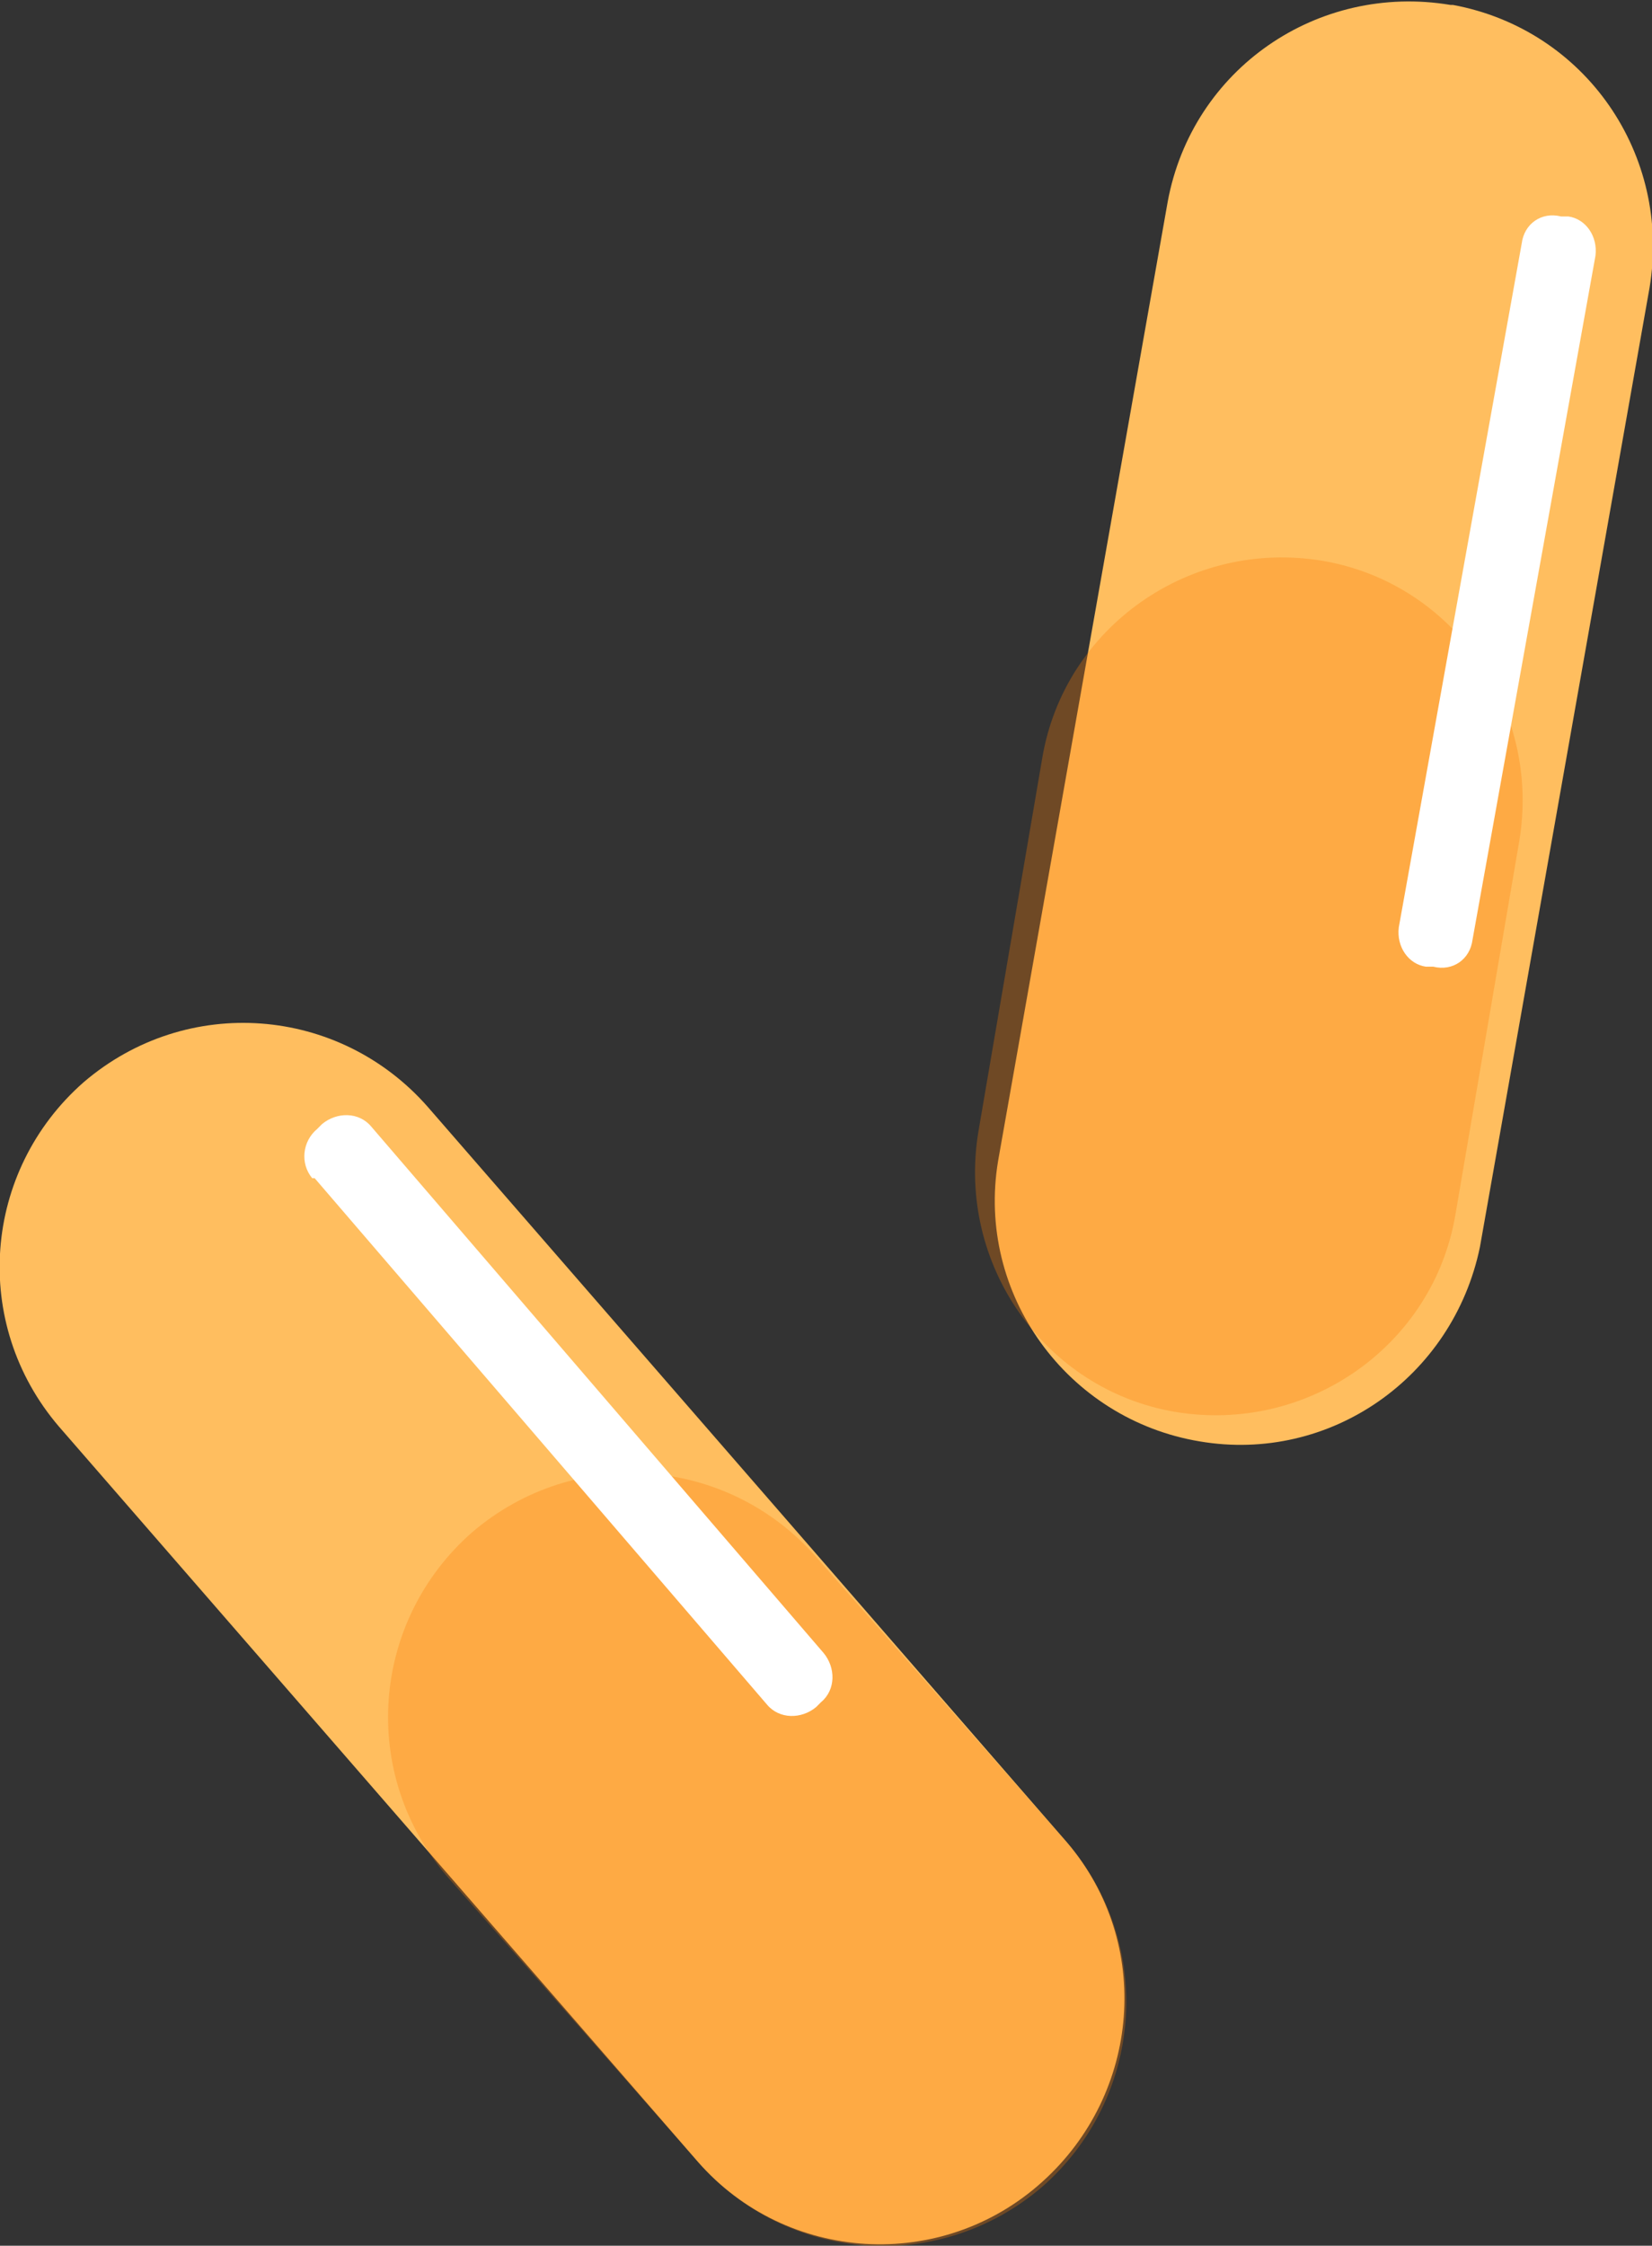 <?xml version="1.0" encoding="UTF-8"?>
<svg xmlns="http://www.w3.org/2000/svg" version="1.1" viewBox="0 0 67.2 91.3" width="67.2" height="91.3">
  <rect x="0" y="0" width="67.2" height="91.3" fill="#333333" stroke="none"/>
  <defs>
    <style>
      .cls-1, .cls-2 {
        isolation: isolate;
      }

      .cls-2 {
        fill: #fc7b06;
        opacity: .3;
      }

      .cls-3 {
        fill: #fff;
      }

      .cls-4 {
        fill: #ffbe5f;
      }
    </style>
  </defs>
  <g>
    <g id="Calque_1">
      <g>
        <g id="Groupe_993">
          <path id="Tracé_1864" class="cls-4" d="M3.4,44c-4.1,3.6-4.6,9.8-1,14l26,29.9c3.6,4.1,9.9,4.5,14,.8,4-3.6,4.5-9.7,1-13.8l-26-29.9c-3.6-4.1-9.8-4.6-14-1Z"/>
          <path id="Tracé_1865-2" class="cls-2" d="M19.2,62.3c-4.1,3.6-4.6,9.8-1,14l10.2,11.6c3.6,4.1,9.8,4.6,14,1,4.1-3.6,4.6-9.8,1-14h0l-10.2-11.6c-3.6-4.1-9.8-4.6-14-1Z"/>
          <path id="Tracé_1866" class="cls-3" d="M12.8,47.9l18.4,21.4c.5.6,1.4.6,2,.1l.2-.2c.6-.5.6-1.4.1-2l-18.4-21.4c-.5-.6-1.4-.6-2-.1l-.2.2c-.6.5-.7,1.4-.2,2Z"/>
        </g>
        <g id="Groupe_993-2">
          <path id="Tracé_1864-2" class="cls-4" d="M59,.2c-5.4-.9-10.5,2.6-11.5,8l-6.9,39c-.9,5.4,2.8,10.5,8.2,11.4,5.3.9,10.3-2.6,11.4-7.9l6.9-39c.9-5.4-2.6-10.5-8-11.5Z"/>
          <g class="cls-1">
            <path id="Tracé_1865-3" class="cls-2" d="M53.8,22.8c-5.4-.9-10.5,2.7-11.4,8l-2.6,15.2c-.9,5.4,2.7,10.5,8,11.4,5.4.9,10.5-2.7,11.4-8h0l2.6-15.2c.9-5.4-2.7-10.5-8-11.4Z"/>
          </g>
          <path id="Tracé_1866-2" class="cls-3" d="M61.9,9.9l-5,27.8c-.1.8.4,1.5,1.1,1.6h.3c.8.2,1.5-.3,1.6-1.1l5-27.8c.1-.8-.4-1.5-1.1-1.6h-.3c-.8-.2-1.5.3-1.6,1.1Z"/>
        </g>
      </g>
    </g>
  </g>
</svg>